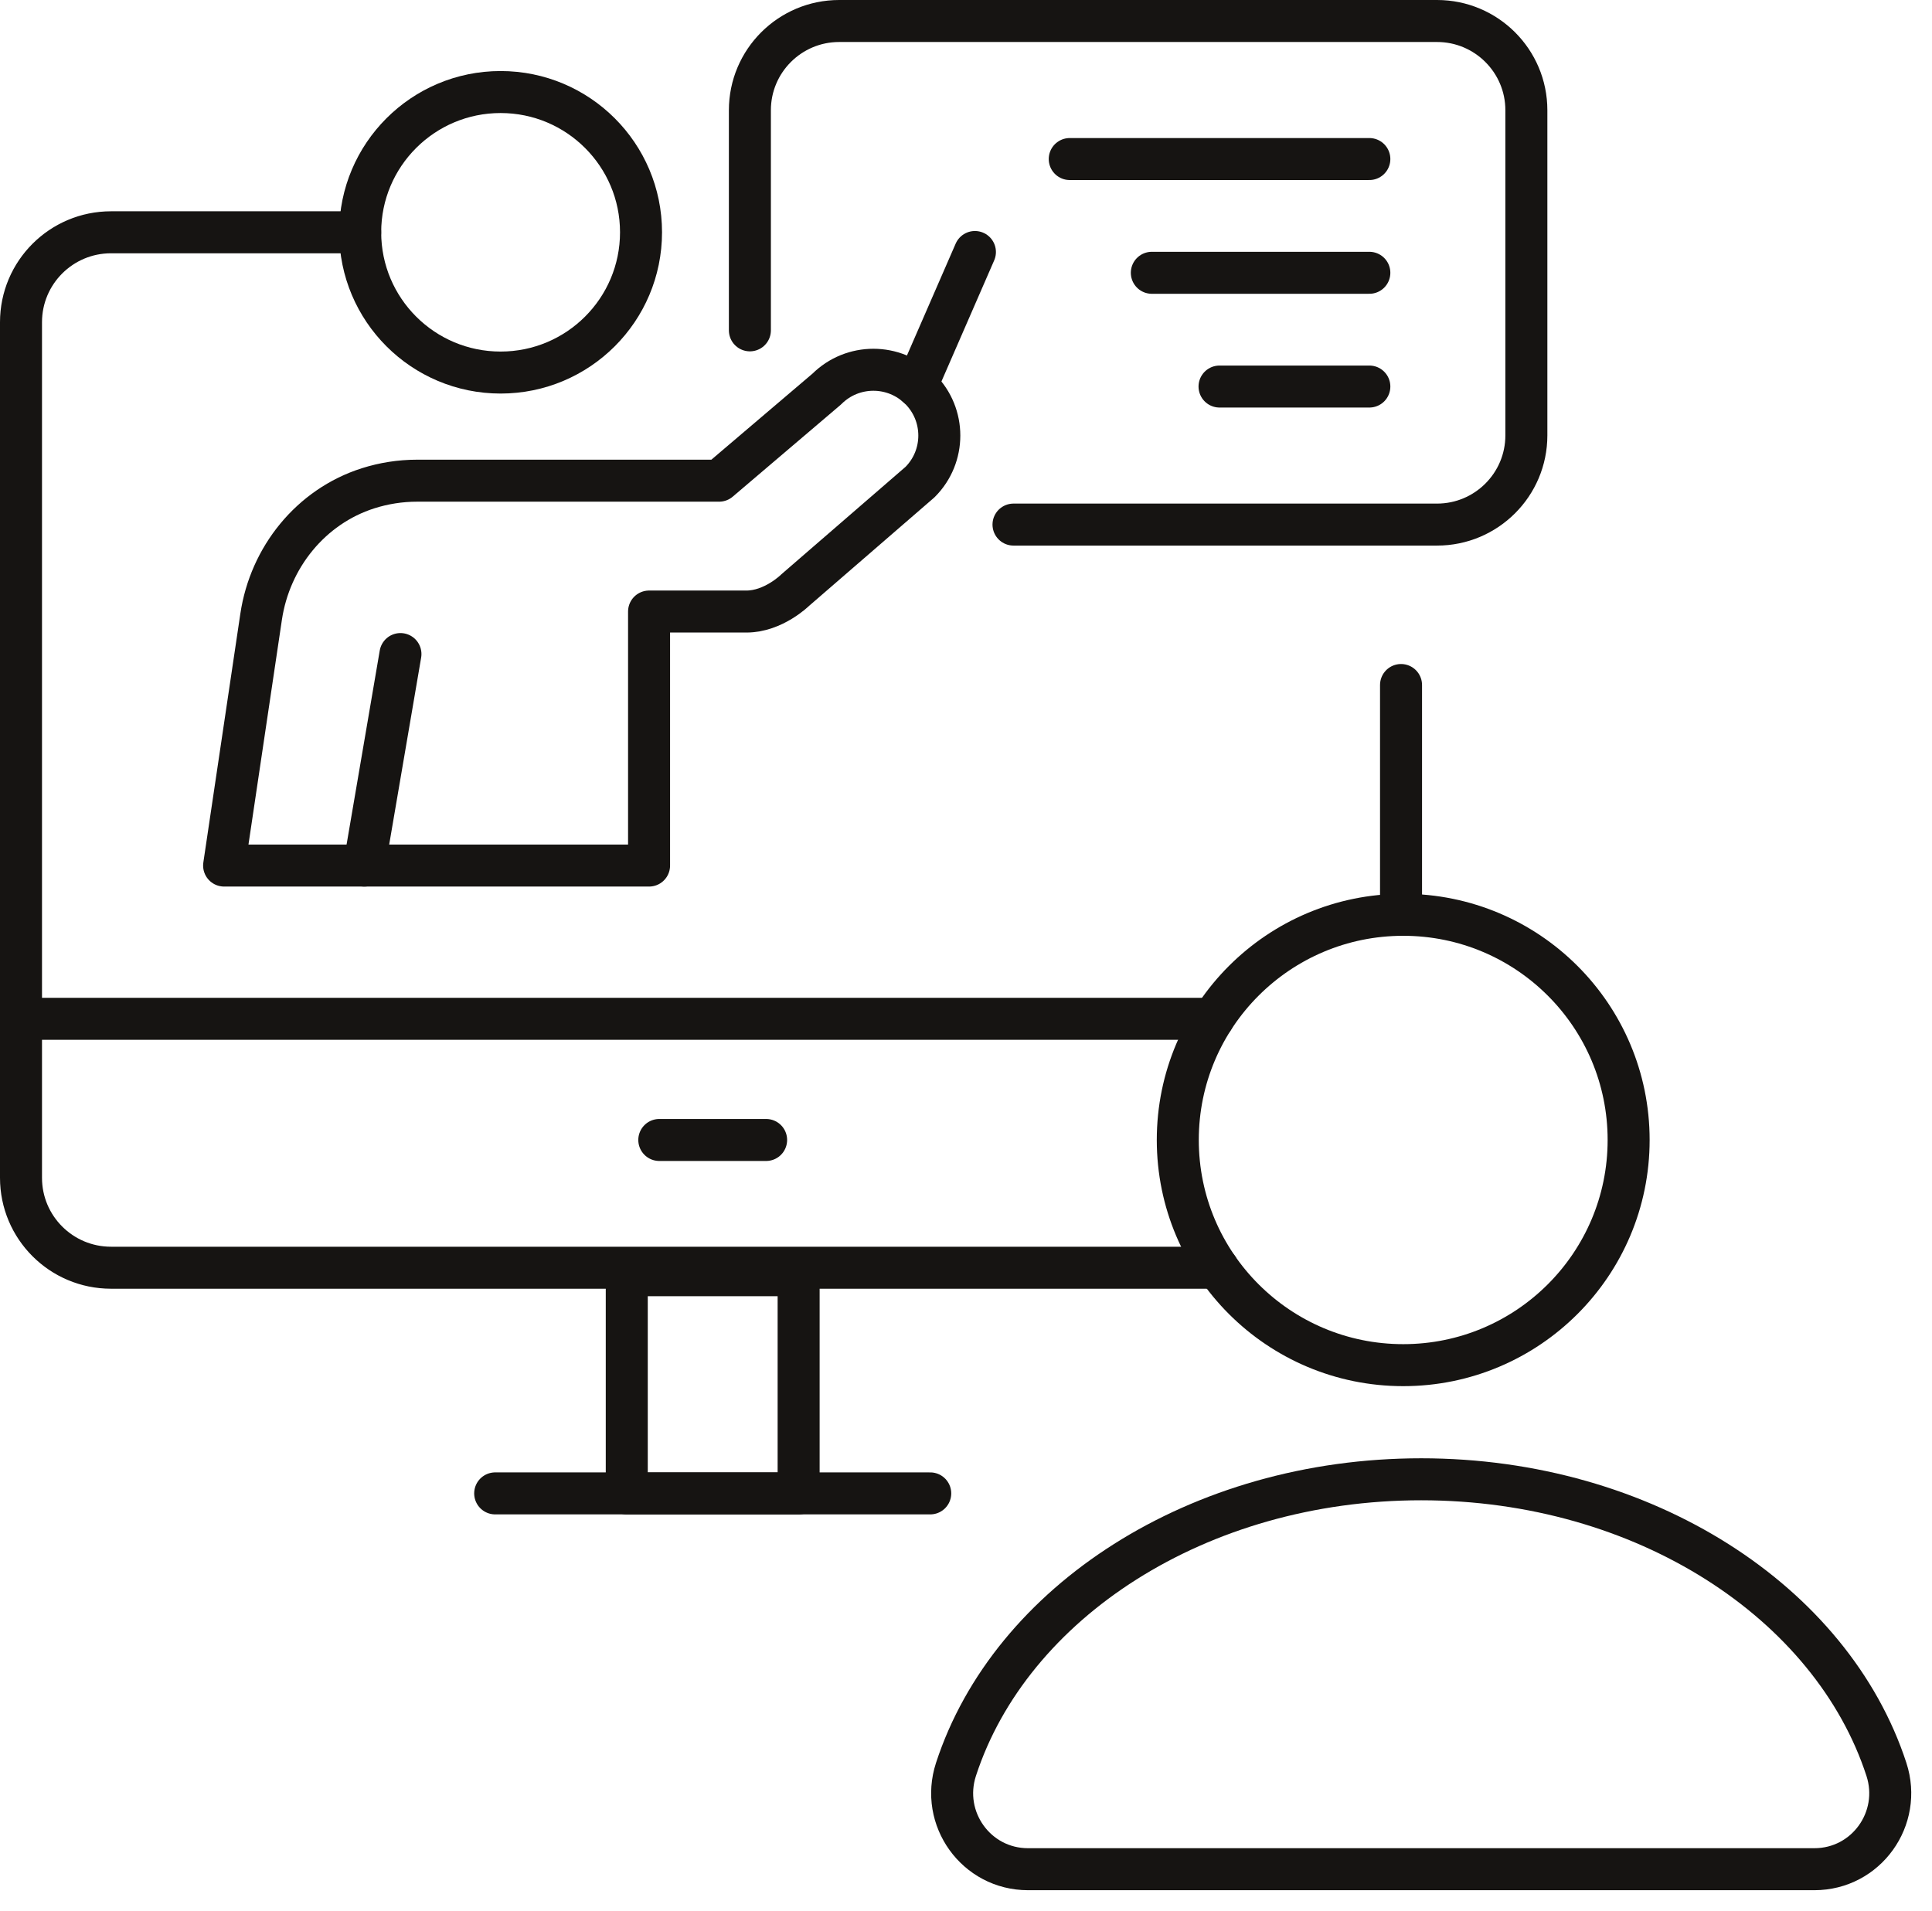 <svg width="92" height="91" viewBox="0 0 92 91" fill="none" xmlns="http://www.w3.org/2000/svg">
<g id="275">
<path id="Vector" d="M19.069 31.148L17.347 41.22" stroke="#161412" stroke-width="2" stroke-linecap="round" stroke-linejoin="round"/>
<path id="Vector_2" d="M43.808 18.527C42.583 17.303 40.596 17.303 39.371 18.527L34.243 22.891H19.863C19.055 22.891 18.268 23.018 17.525 23.254C14.798 24.125 12.855 26.544 12.434 29.374L10.672 41.22H30.908V29.123H35.545C36.826 29.123 37.851 28.119 37.867 28.102L43.81 22.958C45.036 21.734 45.036 19.75 43.81 18.525L43.808 18.527Z" stroke="#161412" stroke-width="2" stroke-linecap="round" stroke-linejoin="round"/>
<path id="Vector_3" d="M46.425 12.001L43.648 18.377" stroke="#161412" stroke-width="2" stroke-linecap="round" stroke-linejoin="round"/>
<g id="Group">
<path id="Vector_4" d="M35.709 15.732V5.248C35.709 2.903 37.614 1 39.962 1H68.43C70.778 1 72.684 2.903 72.684 5.248V20.734C72.684 23.079 70.778 24.982 68.43 24.982H48.262" stroke="#161412" stroke-width="2" stroke-linecap="round" stroke-linejoin="round"/>
<g id="Group_2">
<path id="Vector_5" d="M50.94 7.574H65.207" stroke="#161412" stroke-width="2" stroke-linecap="round" stroke-linejoin="round"/>
<path id="Vector_6" d="M54.849 12.991H65.207" stroke="#161412" stroke-width="2" stroke-linecap="round" stroke-linejoin="round"/>
<path id="Vector_7" d="M58.073 18.408H65.207" stroke="#161412" stroke-width="2" stroke-linecap="round" stroke-linejoin="round"/>
</g>
</g>
<path id="Vector_8" d="M57.98 60.372H5.287C2.919 60.372 1 58.456 1 56.09V15.345C1 12.979 2.919 11.062 5.287 11.062H17.152" stroke="#161412" stroke-width="2" stroke-linecap="round" stroke-linejoin="round"/>
<path id="Vector_9" d="M66.716 32.622V43.565" stroke="#161412" stroke-width="2" stroke-linecap="round" stroke-linejoin="round"/>
<path id="Vector_10" d="M1 48.518H57.769" stroke="#161412" stroke-width="2" stroke-linecap="round" stroke-linejoin="round"/>
<path id="Vector_11" d="M31.395 54.288H36.482" stroke="#161412" stroke-width="2" stroke-linecap="round" stroke-linejoin="round"/>
<path id="Vector_12" d="M23.58 71.119H44.297" stroke="#161412" stroke-width="2" stroke-linecap="round" stroke-linejoin="round"/>
<path id="Vector_13" d="M38.03 60.727H29.846V71.121H38.03V60.727Z" stroke="#161412" stroke-width="2" stroke-linecap="round" stroke-linejoin="round"/>
<path id="Vector_14" d="M66.82 65.012C72.748 65.012 77.554 60.211 77.554 54.288C77.554 48.366 72.748 43.565 66.82 43.565C60.891 43.565 56.085 48.366 56.085 54.288C56.085 60.211 60.891 65.012 66.82 65.012Z" stroke="#161412" stroke-width="2" stroke-linecap="round" stroke-linejoin="round"/>
<path id="Vector_15" d="M67.676 70.447C57.05 70.447 48.113 76.308 45.523 84.261C44.758 86.607 46.486 89.016 48.953 89.016H86.398C88.867 89.016 90.594 86.605 89.829 84.261C87.237 76.31 78.301 70.447 67.676 70.447Z" stroke="#161412" stroke-width="2" stroke-linecap="round" stroke-linejoin="round"/>
<path id="Vector_16" d="M23.838 17.742C27.531 17.742 30.525 14.751 30.525 11.062C30.525 7.374 27.531 4.383 23.838 4.383C20.146 4.383 17.152 7.374 17.152 11.062C17.152 14.751 20.146 17.742 23.838 17.742Z" stroke="#161412" stroke-width="2" stroke-linecap="round" stroke-linejoin="round"/>
</g>
</svg>
